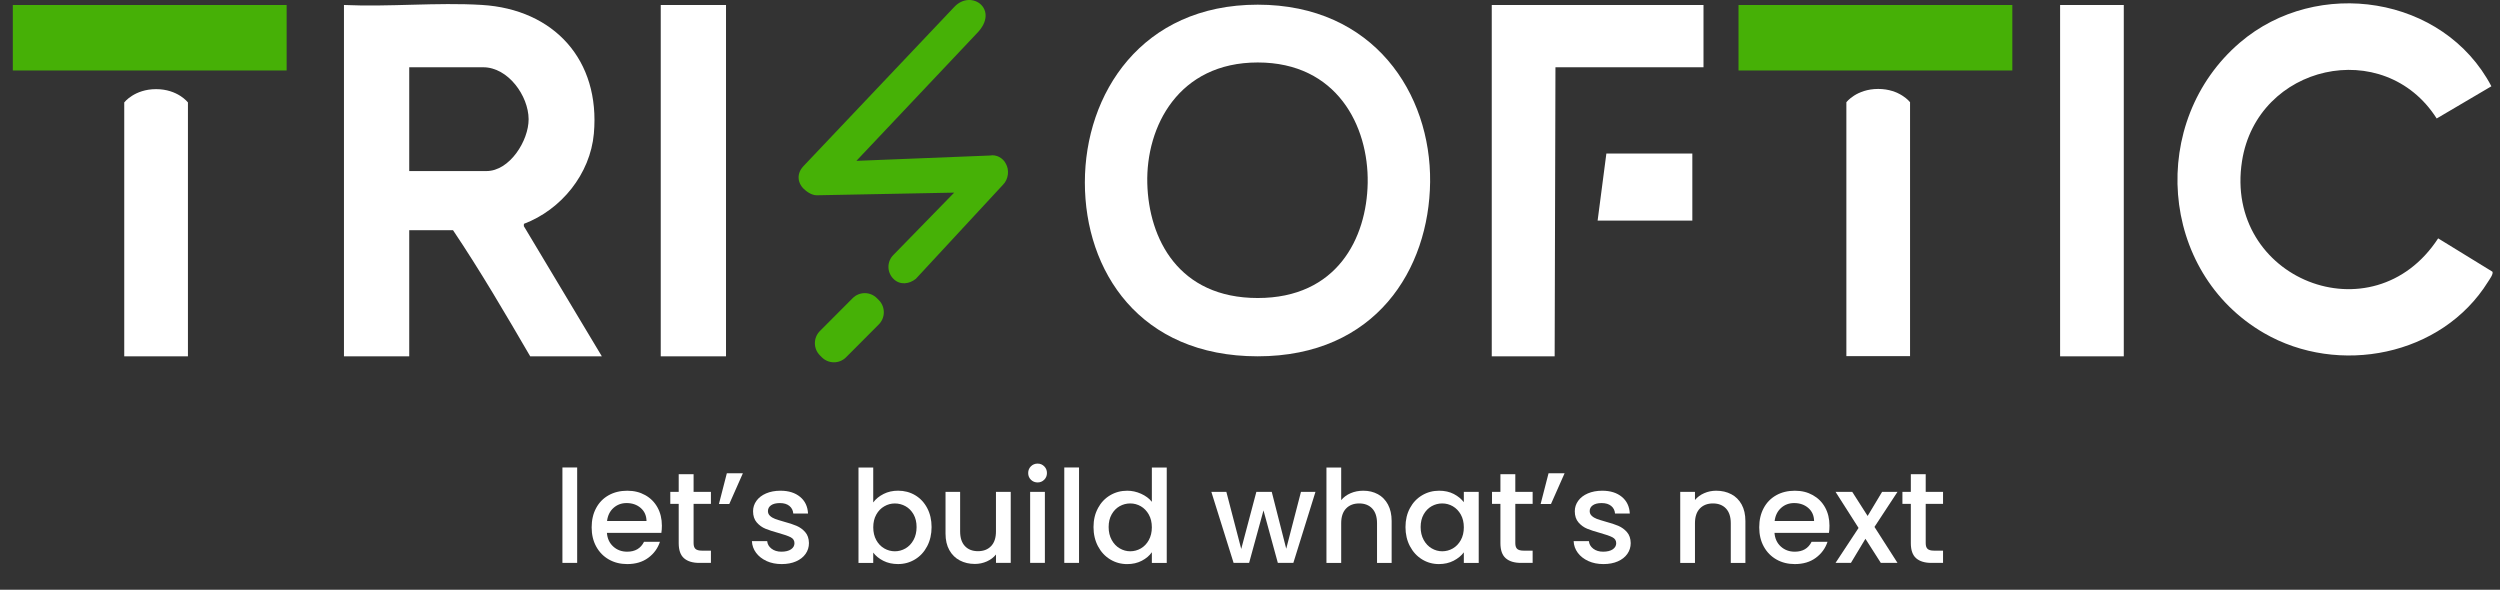 <svg width="195" height="46" viewBox="0 0 195 46" fill="none" xmlns="http://www.w3.org/2000/svg">
<rect x="0" y="0" width="195" height="46" fill="#333333" stroke="none"/>
<g clip-path="url(#clip0_153_501)">
<path d="M194.329 6.729L190.062 9.242C185.955 2.792 176.058 5.015 174.877 12.569C173.44 21.754 185.087 26.404 190.176 18.592L194.407 21.19C194.512 21.356 194.162 21.824 194.066 21.979C190.457 27.783 182.387 29.337 176.592 25.98C168.374 21.218 167.55 9.446 174.718 3.318C180.731 -1.824 190.608 -0.346 194.329 6.731V6.729Z" fill="white"/>
<path d="M132.873 0.39V5.247H121.325L121.263 27.794H116.357V0.39H132.873Z" fill="white"/>
<path d="M56.629 0.39H51.538V27.794H56.629V0.39Z" fill="white"/>
<path d="M165.655 0.39H160.688V27.794H165.655V0.39Z" fill="white"/>
<path d="M156.962 0.39H135.604V5.497H156.962V0.39Z" fill="#46B006"/>
<path d="M148.984 7.972V27.779H144.017V7.972C144.017 7.972 144.812 6.937 146.5 6.937C148.189 6.937 148.984 7.972 148.984 7.972Z" fill="white"/>
<path d="M14.659 7.989V27.795H9.691V7.989C9.691 7.989 10.486 6.953 12.175 6.953C13.864 6.953 14.659 7.989 14.659 7.989Z" fill="white"/>
<path d="M132.002 11.974V17.206H124.614L125.297 11.974H132.002Z" fill="white"/>
<path d="M40.858 17.638L40.865 17.46C43.776 16.358 46.042 13.575 46.322 10.415C46.831 4.683 43.216 0.722 37.575 0.384C34.069 0.173 30.355 0.551 26.829 0.389V27.794H31.92V17.953H35.334C37.473 21.14 39.422 24.475 41.356 27.794H46.944L40.858 17.638ZM37.942 13.344H31.92V5.247H37.694C39.629 5.247 41.223 7.472 41.232 9.295C41.241 10.97 39.756 13.343 37.943 13.343L37.942 13.344Z" fill="white"/>
<path d="M111.549 14.191C111.474 20.991 107.316 27.792 98.102 27.792C88.889 27.792 84.619 21.142 84.619 14.229C84.619 7.317 89.039 0.365 98.102 0.365C107.165 0.365 111.623 7.315 111.549 14.191ZM89.489 14.303C89.601 18.623 91.924 23.245 98.104 23.245C104.284 23.245 106.605 18.587 106.68 14.266C106.755 9.832 104.284 4.873 98.104 4.873C91.924 4.873 89.377 9.869 89.489 14.303Z" fill="white"/>
<path d="M66.505 23.259L63.953 25.819C63.43 26.343 63.43 27.194 63.953 27.719L64.1 27.866C64.623 28.391 65.471 28.391 65.994 27.866L68.546 25.306C69.069 24.782 69.069 23.931 68.546 23.406L68.399 23.259C67.876 22.734 67.028 22.734 66.505 23.259Z" fill="#46B106"/>
<path d="M62.677 12.958C62.162 13.475 62.162 14.2 62.677 14.716C62.883 14.923 63.294 15.232 63.708 15.232L74.427 15.025L69.685 19.886C69.17 20.402 69.17 21.229 69.685 21.747C70.2 22.263 70.923 22.161 71.437 21.747L78.239 14.405C78.652 13.991 78.754 13.268 78.446 12.751C78.239 12.337 77.725 12.028 77.209 12.131L66.799 12.546L76.177 2.619C78.033 0.758 75.765 -0.896 74.425 0.551L62.572 13.062L62.675 12.958H62.677Z" fill="#46B106"/>
<path d="M22.358 0.39H1V5.497H22.358V0.39Z" fill="#46B006"/>
<path d="M45.019 36.463V43.905H43.869V36.463H45.019Z" fill="white"/>
<path d="M51.587 41.563H47.339C47.373 42.005 47.538 42.361 47.834 42.63C48.129 42.898 48.492 43.032 48.923 43.032C49.542 43.032 49.978 42.775 50.235 42.258H51.476C51.308 42.767 51.004 43.186 50.563 43.51C50.122 43.836 49.576 43.998 48.923 43.998C48.392 43.998 47.915 43.88 47.495 43.642C47.075 43.404 46.746 43.069 46.507 42.636C46.268 42.204 46.149 41.702 46.149 41.133C46.149 40.563 46.265 40.061 46.498 39.629C46.729 39.197 47.056 38.863 47.476 38.629C47.896 38.394 48.378 38.277 48.923 38.277C49.468 38.277 49.914 38.391 50.325 38.619C50.735 38.847 51.056 39.166 51.284 39.579C51.513 39.992 51.627 40.465 51.627 41.002C51.627 41.211 51.614 41.399 51.587 41.566V41.563ZM50.428 40.637C50.42 40.214 50.269 39.877 49.974 39.62C49.678 39.366 49.312 39.239 48.874 39.239C48.478 39.239 48.138 39.365 47.854 39.616C47.572 39.868 47.403 40.208 47.35 40.637H50.426H50.428Z" fill="white"/>
<path d="M54.1 39.3V42.367C54.1 42.575 54.149 42.723 54.247 42.814C54.345 42.904 54.511 42.95 54.745 42.95H55.452V43.906H54.544C54.026 43.906 53.629 43.784 53.353 43.543C53.077 43.302 52.939 42.91 52.939 42.367V39.3H52.283V38.365H52.939V36.987H54.1V38.365H55.452V39.3H54.1Z" fill="white"/>
<path d="M56.693 36.916H57.944L56.885 39.31H56.077L56.693 36.916Z" fill="white"/>
<path d="M59.795 43.76C59.449 43.603 59.175 43.389 58.973 43.117C58.771 42.844 58.664 42.541 58.649 42.207H59.84C59.861 42.442 59.972 42.637 60.178 42.796C60.383 42.954 60.641 43.032 60.95 43.032C61.259 43.032 61.523 42.97 61.701 42.846C61.879 42.722 61.968 42.563 61.968 42.368C61.968 42.161 61.869 42.005 61.671 41.905C61.472 41.804 61.158 41.693 60.727 41.574C60.31 41.46 59.97 41.349 59.708 41.242C59.445 41.136 59.218 40.97 59.026 40.749C58.835 40.528 58.739 40.236 58.739 39.875C58.739 39.581 58.826 39.31 59.001 39.066C59.176 38.822 59.427 38.628 59.752 38.487C60.079 38.347 60.453 38.276 60.877 38.276C61.51 38.276 62.019 38.435 62.406 38.754C62.793 39.072 63 39.507 63.026 40.056H61.876C61.855 39.807 61.754 39.61 61.573 39.462C61.392 39.314 61.146 39.24 60.837 39.24C60.528 39.24 60.303 39.298 60.141 39.412C59.979 39.526 59.899 39.677 59.899 39.865C59.899 40.013 59.953 40.137 60.061 40.236C60.168 40.337 60.3 40.415 60.454 40.473C60.609 40.531 60.837 40.602 61.14 40.689C61.544 40.797 61.875 40.905 62.134 41.016C62.393 41.127 62.617 41.289 62.805 41.504C62.994 41.718 63.092 42.004 63.098 42.359C63.098 42.674 63.01 42.955 62.835 43.204C62.66 43.453 62.413 43.646 62.093 43.787C61.774 43.928 61.398 43.998 60.968 43.998C60.537 43.998 60.138 43.92 59.792 43.762L59.795 43.76Z" fill="white"/>
<path d="M68.915 38.53C69.255 38.358 69.633 38.274 70.05 38.274C70.542 38.274 70.986 38.391 71.382 38.626C71.778 38.862 72.091 39.194 72.32 39.627C72.549 40.059 72.663 40.554 72.663 41.111C72.663 41.667 72.549 42.165 72.32 42.605C72.091 43.044 71.777 43.386 71.376 43.63C70.975 43.874 70.533 43.997 70.049 43.997C69.619 43.997 69.237 43.913 68.905 43.745C68.572 43.578 68.308 43.364 68.112 43.102V43.907H66.962V36.465H68.112V39.19C68.307 38.922 68.575 38.702 68.914 38.532L68.915 38.53ZM71.256 40.119C71.097 39.841 70.889 39.629 70.631 39.486C70.373 39.342 70.095 39.27 69.798 39.27C69.501 39.27 69.234 39.344 68.976 39.492C68.716 39.64 68.508 39.854 68.351 40.136C68.192 40.417 68.114 40.749 68.114 41.131C68.114 41.513 68.192 41.847 68.351 42.131C68.508 42.417 68.718 42.633 68.976 42.779C69.234 42.927 69.509 43.001 69.798 43.001C70.088 43.001 70.371 42.926 70.631 42.775C70.889 42.624 71.098 42.405 71.256 42.117C71.413 41.828 71.493 41.494 71.493 41.111C71.493 40.727 71.415 40.399 71.256 40.119Z" fill="white"/>
<path d="M78.837 38.364V43.905H77.687V43.251C77.505 43.479 77.268 43.658 76.976 43.79C76.683 43.92 76.372 43.987 76.042 43.987C75.604 43.987 75.212 43.897 74.867 43.715C74.521 43.534 74.248 43.266 74.049 42.91C73.85 42.555 73.751 42.126 73.751 41.622V38.364H74.89V41.452C74.89 41.948 75.015 42.33 75.263 42.594C75.512 42.859 75.851 42.992 76.282 42.992C76.714 42.992 77.054 42.861 77.307 42.594C77.559 42.33 77.685 41.949 77.685 41.452V38.364H78.835H78.837Z" fill="white"/>
<path d="M80.41 37.419C80.269 37.279 80.198 37.104 80.198 36.897C80.198 36.69 80.269 36.515 80.41 36.373C80.552 36.233 80.727 36.161 80.934 36.161C81.142 36.161 81.308 36.233 81.449 36.373C81.59 36.514 81.662 36.688 81.662 36.897C81.662 37.105 81.59 37.279 81.449 37.419C81.308 37.56 81.136 37.631 80.934 37.631C80.733 37.631 80.552 37.56 80.41 37.419ZM81.501 38.364V43.905H80.351V38.364H81.501Z" fill="white"/>
<path d="M84.164 36.463V43.905H83.014V36.463H84.164Z" fill="white"/>
<path d="M85.642 39.632C85.873 39.203 86.189 38.87 86.59 38.632C86.991 38.394 87.436 38.276 87.927 38.276C88.291 38.276 88.649 38.354 89.002 38.512C89.355 38.671 89.636 38.879 89.845 39.141V36.466H91.006V43.908H89.845V43.074C89.656 43.342 89.397 43.563 89.063 43.738C88.73 43.913 88.347 44 87.918 44C87.435 44 86.992 43.877 86.592 43.633C86.191 43.389 85.875 43.047 85.643 42.608C85.412 42.168 85.294 41.671 85.294 41.113C85.294 40.556 85.41 40.064 85.643 39.635L85.642 39.632ZM89.606 40.134C89.447 39.853 89.241 39.638 88.986 39.49C88.73 39.342 88.454 39.268 88.159 39.268C87.864 39.268 87.588 39.341 87.332 39.484C87.077 39.628 86.869 39.84 86.712 40.118C86.553 40.396 86.474 40.726 86.474 41.109C86.474 41.492 86.553 41.827 86.712 42.115C86.869 42.404 87.078 42.623 87.337 42.773C87.595 42.924 87.87 43 88.159 43C88.448 43 88.73 42.926 88.986 42.778C89.241 42.63 89.449 42.414 89.606 42.13C89.763 41.844 89.844 41.511 89.844 41.13C89.844 40.748 89.765 40.415 89.606 40.134Z" fill="white"/>
<path d="M102.607 38.364L100.882 43.905H99.671L98.552 39.812L97.431 43.905H96.22L94.485 38.364H95.655L96.816 42.819L97.996 38.364H99.196L100.326 42.8L101.476 38.364H102.605H102.607Z" fill="white"/>
<path d="M107.473 38.546C107.806 38.727 108.068 38.996 108.26 39.351C108.451 39.706 108.548 40.136 108.548 40.639V43.907H107.408V40.809C107.408 40.313 107.283 39.933 107.035 39.666C106.786 39.402 106.446 39.268 106.016 39.268C105.585 39.268 105.244 39.402 104.992 39.666C104.739 39.931 104.613 40.312 104.613 40.809V43.907H103.463V36.465H104.613V39.01C104.808 38.774 105.055 38.594 105.355 38.467C105.655 38.339 105.982 38.276 106.339 38.276C106.764 38.276 107.141 38.366 107.475 38.548L107.473 38.546Z" fill="white"/>
<path d="M109.976 39.632C110.207 39.203 110.523 38.87 110.924 38.632C111.325 38.394 111.766 38.276 112.251 38.276C112.689 38.276 113.07 38.361 113.397 38.532C113.723 38.703 113.983 38.916 114.179 39.171V38.366H115.34V43.907H114.179V43.083C113.985 43.344 113.719 43.562 113.382 43.737C113.045 43.911 112.662 43.998 112.232 43.998C111.754 43.998 111.317 43.876 110.92 43.632C110.522 43.387 110.209 43.046 109.976 42.606C109.744 42.167 109.628 41.67 109.628 41.112C109.628 40.554 109.744 40.063 109.976 39.634V39.632ZM113.942 40.134C113.783 39.853 113.576 39.638 113.321 39.49C113.066 39.342 112.79 39.268 112.494 39.268C112.199 39.268 111.923 39.341 111.668 39.484C111.412 39.628 111.205 39.84 111.047 40.118C110.89 40.396 110.81 40.726 110.81 41.109C110.81 41.492 110.889 41.827 111.047 42.115C111.206 42.404 111.414 42.623 111.672 42.773C111.93 42.924 112.205 43 112.494 43C112.784 43 113.066 42.926 113.321 42.778C113.576 42.63 113.783 42.414 113.942 42.13C114.1 41.846 114.179 41.511 114.179 41.13C114.179 40.748 114.1 40.415 113.942 40.134Z" fill="white"/>
<path d="M118.194 39.3V42.367C118.194 42.575 118.243 42.723 118.339 42.814C118.436 42.904 118.603 42.95 118.839 42.95H119.546V43.906H118.637C118.119 43.906 117.723 43.784 117.447 43.543C117.171 43.302 117.033 42.91 117.033 42.367V39.3H116.377V38.365H117.033V36.987H118.194V38.365H119.546V39.3H118.194Z" fill="white"/>
<path d="M120.786 36.916H122.038L120.978 39.31H120.17L120.786 36.916Z" fill="white"/>
<path d="M123.888 43.76C123.541 43.603 123.268 43.389 123.066 43.117C122.864 42.844 122.757 42.541 122.744 42.207H123.934C123.955 42.442 124.066 42.637 124.272 42.796C124.477 42.954 124.735 43.032 125.044 43.032C125.353 43.032 125.617 42.97 125.797 42.846C125.975 42.722 126.064 42.563 126.064 42.368C126.064 42.161 125.964 42.005 125.765 41.905C125.567 41.804 125.252 41.693 124.822 41.574C124.404 41.46 124.065 41.349 123.803 41.242C123.541 41.136 123.314 40.97 123.122 40.749C122.931 40.528 122.834 40.236 122.834 39.875C122.834 39.581 122.922 39.31 123.097 39.066C123.272 38.822 123.523 38.628 123.849 38.487C124.176 38.347 124.55 38.276 124.974 38.276C125.607 38.276 126.116 38.435 126.503 38.754C126.891 39.072 127.097 39.507 127.124 40.056H125.973C125.952 39.807 125.852 39.61 125.67 39.462C125.489 39.314 125.243 39.24 124.934 39.24C124.626 39.24 124.4 39.298 124.238 39.412C124.076 39.526 123.996 39.677 123.996 39.865C123.996 40.013 124.05 40.137 124.158 40.236C124.265 40.337 124.397 40.415 124.551 40.473C124.706 40.531 124.934 40.602 125.237 40.689C125.641 40.797 125.972 40.905 126.232 41.016C126.49 41.127 126.714 41.289 126.902 41.504C127.091 41.718 127.189 42.004 127.195 42.359C127.195 42.674 127.107 42.955 126.932 43.204C126.757 43.453 126.511 43.646 126.19 43.787C125.871 43.928 125.495 43.998 125.065 43.998C124.635 43.998 124.235 43.92 123.889 43.762L123.888 43.76Z" fill="white"/>
<path d="M135.037 38.546C135.383 38.727 135.654 38.996 135.849 39.351C136.043 39.706 136.141 40.135 136.141 40.639V43.907H135.001V40.809C135.001 40.313 134.876 39.933 134.629 39.666C134.379 39.402 134.041 39.268 133.61 39.268C133.18 39.268 132.839 39.402 132.586 39.666C132.334 39.931 132.208 40.312 132.208 40.809V43.907H131.058V38.366H132.208V38.999C132.396 38.771 132.637 38.594 132.929 38.467C133.222 38.339 133.533 38.276 133.863 38.276C134.301 38.276 134.692 38.366 135.038 38.548L135.037 38.546Z" fill="white"/>
<path d="M142.658 41.563H138.41C138.444 42.005 138.609 42.361 138.904 42.63C139.2 42.898 139.563 43.032 139.994 43.032C140.613 43.032 141.049 42.775 141.306 42.258H142.547C142.379 42.767 142.075 43.186 141.634 43.51C141.193 43.836 140.647 43.998 139.994 43.998C139.462 43.998 138.986 43.88 138.566 43.642C138.146 43.404 137.816 43.069 137.577 42.636C137.338 42.204 137.22 41.702 137.22 41.133C137.22 40.563 137.335 40.061 137.569 39.629C137.8 39.197 138.127 38.863 138.547 38.629C138.967 38.394 139.449 38.277 139.995 38.277C140.541 38.277 140.987 38.391 141.398 38.619C141.807 38.847 142.128 39.166 142.357 39.579C142.585 39.992 142.699 40.465 142.699 41.002C142.699 41.211 142.686 41.399 142.659 41.566L142.658 41.563ZM141.499 40.637C141.491 40.214 141.34 39.877 141.045 39.62C140.749 39.366 140.383 39.239 139.945 39.239C139.548 39.239 139.209 39.365 138.927 39.616C138.645 39.868 138.475 40.208 138.422 40.637H141.499Z" fill="white"/>
<path d="M146.209 41.1L148.005 43.905H146.703L145.503 42.025L144.373 43.905H143.172L144.968 41.18L143.172 38.364H144.474L145.675 40.245L146.804 38.364H148.005L146.209 41.1Z" fill="white"/>
<path d="M150.205 39.3V42.367C150.205 42.575 150.254 42.723 150.351 42.814C150.447 42.904 150.615 42.95 150.851 42.95H151.557V43.906H150.649C150.131 43.906 149.735 43.784 149.459 43.543C149.183 43.302 149.045 42.91 149.045 42.367V39.3H148.389V38.365H149.045V36.987H150.205V38.365H151.557V39.3H150.205Z" fill="white"/>
</g>
<defs>
<clipPath id="clip0_153_501">
<rect width="194" height="46" fill="white" transform="translate(0.5)"/>
</clipPath>
</defs>
</svg>
